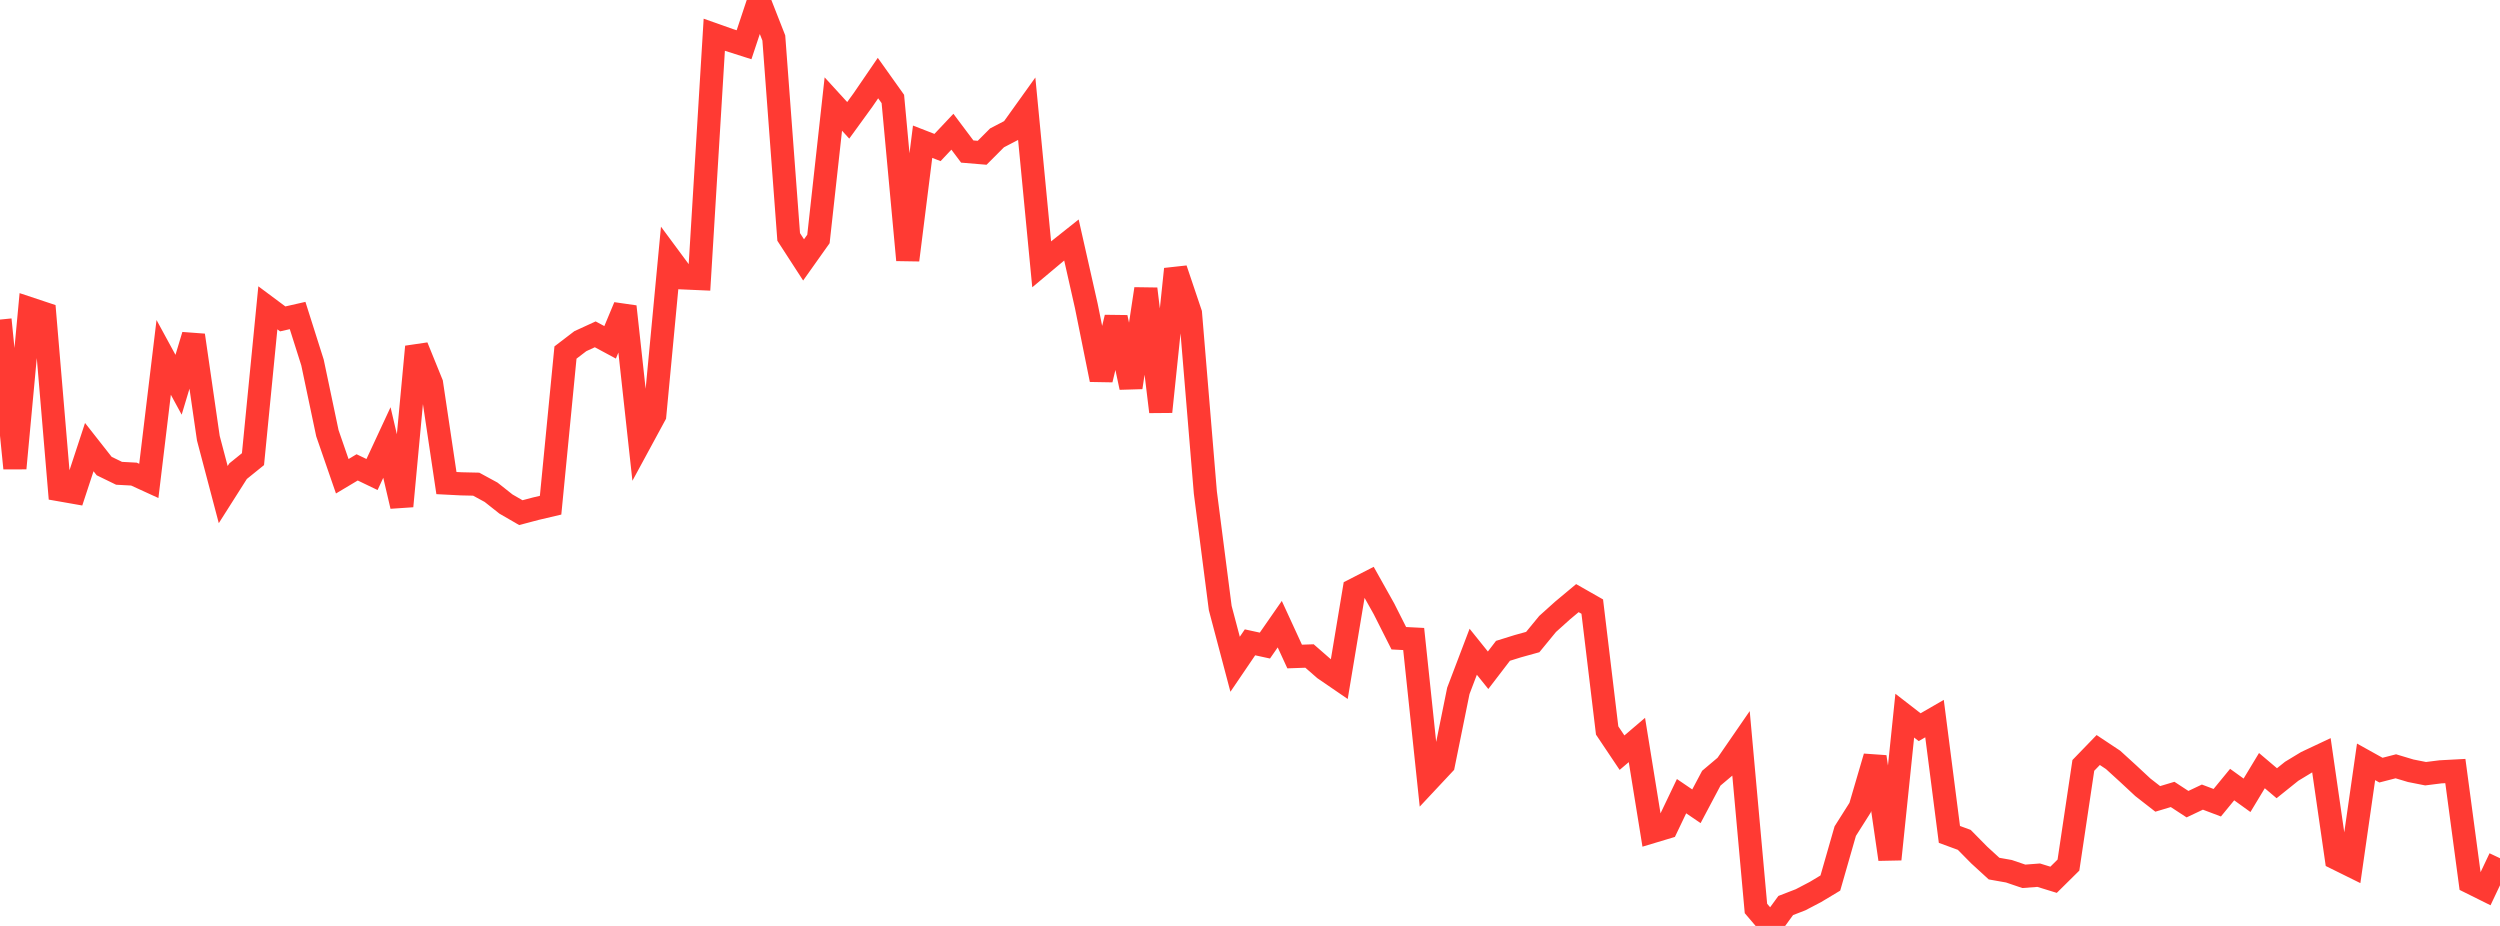 <?xml version="1.0" standalone="no"?>
<!DOCTYPE svg PUBLIC "-//W3C//DTD SVG 1.1//EN" "http://www.w3.org/Graphics/SVG/1.1/DTD/svg11.dtd">

<svg width="135" height="50" viewBox="0 0 135 50" preserveAspectRatio="none" 
  xmlns="http://www.w3.org/2000/svg"
  xmlns:xlink="http://www.w3.org/1999/xlink">


<polyline points="0.0, 17.257 0.804, 25.287 1.607, 16.67 2.411, 16.937 3.214, 26.447 4.018, 26.588 4.821, 24.144 5.625, 25.167 6.429, 25.558 7.232, 25.601 8.036, 25.969 8.839, 19.299 9.643, 20.777 10.446, 18.105 11.25, 23.66 12.054, 26.708 12.857, 25.443 13.661, 24.794 14.464, 16.622 15.268, 17.221 16.071, 17.038 16.875, 19.575 17.679, 23.395 18.482, 25.718 19.286, 25.238 20.089, 25.624 20.893, 23.895 21.696, 27.333 22.5, 18.724 23.304, 20.704 24.107, 26.086 24.911, 26.127 25.714, 26.145 26.518, 26.582 27.321, 27.218 28.125, 27.683 28.929, 27.47 29.732, 27.281 30.536, 19.037 31.339, 18.423 32.143, 18.054 32.946, 18.486 33.75, 16.557 34.554, 23.906 35.357, 22.425 36.161, 13.924 36.964, 15.009 37.768, 15.044 38.571, 1.875 39.375, 2.16 40.179, 2.416 40.982, 0.0 41.786, 2.051 42.589, 12.794 43.393, 14.035 44.196, 12.903 45.0, 5.618 45.804, 6.498 46.607, 5.392 47.411, 4.216 48.214, 5.344 49.018, 14.042 49.821, 7.653 50.625, 7.966 51.429, 7.113 52.232, 8.183 53.036, 8.25 53.839, 7.445 54.643, 7.026 55.446, 5.905 56.25, 14.272 57.054, 13.598 57.857, 12.96 58.661, 16.52 59.464, 20.502 60.268, 17.143 61.071, 20.921 61.875, 15.6 62.679, 22.234 63.482, 14.533 64.286, 16.919 65.089, 26.594 65.893, 32.835 66.696, 35.87 67.5, 34.686 68.304, 34.861 69.107, 33.705 69.911, 35.452 70.714, 35.424 71.518, 36.126 72.321, 36.676 73.125, 31.851 73.929, 31.439 74.732, 32.872 75.536, 34.465 76.339, 34.506 77.143, 42.132 77.946, 41.274 78.75, 37.309 79.554, 35.194 80.357, 36.194 81.161, 35.144 81.964, 34.894 82.768, 34.671 83.571, 33.693 84.375, 32.97 85.179, 32.299 85.982, 32.756 86.786, 39.446 87.589, 40.644 88.393, 39.959 89.196, 44.917 90.0, 44.675 90.804, 42.993 91.607, 43.539 92.411, 42.022 93.214, 41.344 94.018, 40.177 94.821, 49.057 95.625, 50.0 96.429, 48.898 97.232, 48.587 98.036, 48.166 98.839, 47.684 99.643, 44.881 100.446, 43.612 101.25, 40.868 102.054, 46.399 102.857, 38.645 103.661, 39.268 104.464, 38.804 105.268, 45.058 106.071, 45.353 106.875, 46.169 107.679, 46.905 108.482, 47.047 109.286, 47.321 110.089, 47.26 110.893, 47.508 111.696, 46.714 112.5, 41.332 113.304, 40.501 114.107, 41.034 114.911, 41.767 115.714, 42.514 116.518, 43.14 117.321, 42.899 118.125, 43.425 118.929, 43.044 119.732, 43.347 120.536, 42.367 121.339, 42.946 122.143, 41.614 122.946, 42.294 123.75, 41.649 124.554, 41.162 125.357, 40.784 126.161, 46.349 126.964, 46.746 127.768, 41.14 128.571, 41.587 129.375, 41.38 130.179, 41.621 130.982, 41.78 131.786, 41.679 132.589, 41.636 133.393, 47.643 134.196, 48.042 135.0, 46.344" fill="none" stroke="#ff3a33" stroke-width="1.25"/>

</svg>